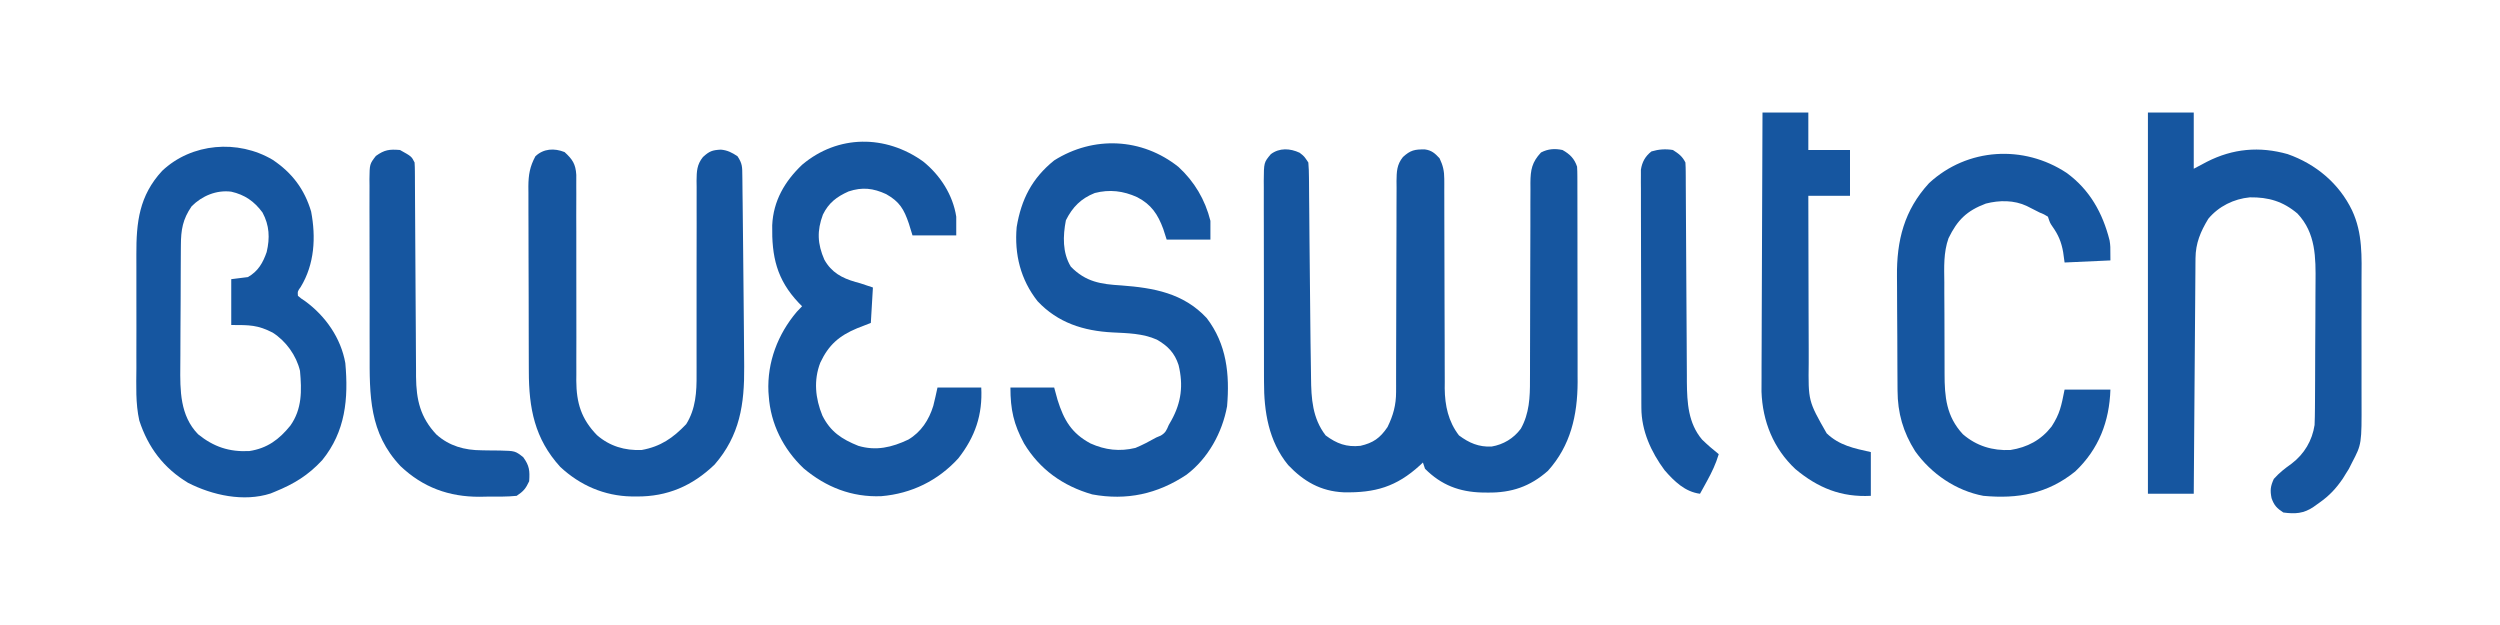 <svg height="300" width="1200" xmlns="http://www.w3.org/2000/svg" version="1.1">
<path transform="translate(623.812,73.312)" fill="#1656A0" d="M0 0 C2.188 1.688 2.188 1.688 4.188 4.688 C4.395 7.126 4.488 9.453 4.49 11.892 C4.499 12.625 4.507 13.358 4.516 14.112 C4.542 16.553 4.554 18.993 4.566 21.434 C4.583 23.159 4.6 24.885 4.618 26.61 C4.664 31.188 4.698 35.766 4.73 40.344 C4.832 54.591 4.978 68.837 5.156 83.084 C5.187 85.686 5.214 88.288 5.239 90.89 C5.282 95.037 5.346 99.183 5.425 103.33 C5.451 104.856 5.471 106.382 5.483 107.909 C5.572 117.977 6.144 127.442 12.5 135.688 C17.835 139.658 22.533 141.388 29.188 140.688 C35.286 139.288 38.62 136.988 42.188 131.688 C44.961 126.042 46.312 121.064 46.312 114.799 C46.315 113.841 46.317 112.884 46.32 111.897 C46.318 110.859 46.316 109.82 46.313 108.75 C46.315 107.647 46.317 106.544 46.319 105.408 C46.323 103.015 46.325 100.623 46.326 98.23 C46.329 93.144 46.35 88.059 46.371 82.974 C46.409 73.506 46.441 64.039 46.438 54.572 C46.436 47.984 46.461 41.398 46.5 34.811 C46.51 32.301 46.512 29.791 46.504 27.281 C46.495 23.772 46.516 20.264 46.544 16.754 C46.534 15.718 46.524 14.681 46.513 13.613 C46.579 9.022 46.65 5.721 49.603 2.058 C53.182 -1.225 55.261 -1.665 60.152 -1.594 C63.417 -1.143 64.999 0.306 67.188 2.688 C68.809 6.086 69.438 8.792 69.439 12.543 C69.444 13.493 69.45 14.443 69.455 15.422 C69.451 16.453 69.447 17.483 69.443 18.545 C69.446 19.64 69.45 20.735 69.454 21.863 C69.461 24.24 69.463 26.616 69.462 28.992 C69.461 32.76 69.474 36.527 69.491 40.294 C69.537 51.005 69.562 61.715 69.568 72.426 C69.573 78.981 69.598 85.535 69.634 92.09 C69.643 94.581 69.646 97.073 69.641 99.565 C69.633 103.061 69.651 106.557 69.673 110.053 C69.665 111.072 69.657 112.09 69.649 113.14 C69.743 121.393 71.383 129.05 76.5 135.688 C81.364 139.307 85.972 141.31 92.141 141.035 C97.82 140.071 102.712 137.138 106.169 132.492 C110.268 125.231 110.621 117.303 110.572 109.167 C110.578 108.061 110.583 106.956 110.589 105.817 C110.598 103.435 110.601 101.053 110.598 98.671 C110.594 94.9 110.608 91.131 110.627 87.36 C110.666 78.685 110.679 70.01 110.69 61.335 C110.701 52.73 110.724 44.126 110.768 35.521 C110.781 31.807 110.777 28.093 110.772 24.379 C110.781 22.106 110.792 19.834 110.803 17.561 C110.797 16.529 110.79 15.497 110.784 14.433 C110.838 8.183 111.509 4.565 115.875 -0.125 C119.299 -1.883 122.48 -2.088 126.188 -1.312 C129.709 0.664 131.887 2.786 133.188 6.688 C133.281 8.196 133.318 9.708 133.321 11.219 C133.328 12.613 133.328 12.613 133.334 14.035 C133.334 15.053 133.333 16.07 133.333 17.119 C133.336 18.192 133.339 19.266 133.343 20.372 C133.352 23.934 133.354 27.496 133.355 31.059 C133.359 33.537 133.362 36.015 133.366 38.493 C133.372 43.697 133.373 48.902 133.373 54.106 C133.372 60.754 133.386 67.401 133.404 74.048 C133.415 79.173 133.417 84.297 133.416 89.421 C133.417 91.87 133.422 94.319 133.43 96.768 C133.439 100.21 133.436 103.65 133.43 107.092 C133.436 108.091 133.442 109.09 133.447 110.12 C133.377 126.041 130.072 140.623 119.188 152.688 C110.592 160.272 101.663 163.264 90.312 163.125 C89.436 163.117 88.559 163.108 87.655 163.1 C76.717 162.815 68.033 159.551 60.188 151.688 C59.858 150.697 59.528 149.708 59.188 148.688 C58.714 149.135 58.241 149.582 57.754 150.043 C46.443 160.383 36.173 163.305 21.125 162.996 C10.156 162.498 1.951 157.766 -5.527 149.879 C-14.882 138.43 -17.121 124.302 -17.087 109.983 C-17.092 108.858 -17.097 107.733 -17.103 106.575 C-17.116 102.887 -17.116 99.199 -17.113 95.512 C-17.117 92.937 -17.122 90.363 -17.126 87.788 C-17.134 82.408 -17.134 77.028 -17.128 71.647 C-17.122 65.435 -17.135 59.223 -17.156 53.011 C-17.175 47.016 -17.179 41.021 -17.175 35.026 C-17.176 32.481 -17.181 29.937 -17.191 27.393 C-17.203 23.844 -17.196 20.294 -17.185 16.745 C-17.192 15.694 -17.2 14.643 -17.208 13.56 C-17.144 4.659 -17.144 4.659 -13.812 0.688 C-9.645 -2.438 -4.568 -2.132 0 0 Z"></path>
<path transform="translate(1031,54)" fill="#1656A0" d="M0 0 C7.26 0 14.52 0 22 0 C22 8.91 22 17.82 22 27 C25.156 25.329 25.156 25.329 28.375 23.625 C40.795 17.316 53.542 16.162 67.059 19.969 C80.563 24.703 91.756 34.03 98 47 C103.165 58.062 102.584 69.267 102.531 81.223 C102.534 83.376 102.538 85.53 102.543 87.684 C102.549 92.18 102.54 96.675 102.521 101.171 C102.499 106.91 102.512 112.647 102.536 118.385 C102.55 122.827 102.546 127.268 102.535 131.71 C102.533 133.825 102.536 135.94 102.545 138.055 C102.618 159.161 102.618 159.161 98 168 C97.484 169.018 96.969 170.037 96.438 171.086 C95.963 171.841 95.489 172.597 95 173.375 C94.526 174.146 94.051 174.917 93.562 175.711 C90.311 180.475 87.105 183.91 82.375 187.25 C81.413 187.936 80.452 188.622 79.461 189.328 C74.738 192.537 70.63 192.761 65 192 C61.928 189.994 60.544 188.577 59.344 185.098 C58.597 181.355 58.82 179.391 60.438 175.875 C63.09 172.9 65.813 170.802 69.039 168.5 C75.078 163.881 78.852 157.502 80 150 C80.107 147.26 80.167 144.544 80.177 141.804 C80.184 140.992 80.19 140.18 80.197 139.343 C80.217 136.664 80.228 133.984 80.238 131.305 C80.242 130.385 80.246 129.466 80.251 128.518 C80.271 123.649 80.286 118.78 80.295 113.911 C80.306 108.905 80.341 103.899 80.38 98.892 C80.407 95.023 80.415 91.154 80.418 87.284 C80.423 85.44 80.435 83.596 80.453 81.752 C80.568 69.655 80.631 57.872 71.777 48.5 C64.823 42.631 57.889 40.615 48.945 40.723 C41.239 41.448 33.976 45.024 29 51 C25.256 57.145 22.896 62.739 22.842 69.961 C22.827 71.458 22.827 71.458 22.812 72.986 C22.806 74.075 22.801 75.164 22.795 76.286 C22.78 78.013 22.78 78.013 22.765 79.776 C22.733 83.585 22.708 87.394 22.684 91.203 C22.663 93.843 22.642 96.483 22.621 99.123 C22.571 105.363 22.526 111.603 22.483 117.843 C22.433 124.948 22.378 132.054 22.323 139.159 C22.209 153.772 22.103 168.386 22 183 C14.74 183 7.48 183 0 183 C0 122.61 0 62.22 0 0 Z"></path>
<path transform="translate(130.863,76.695)" fill="#1656A0" d="M0 0 C9.3 6.217 15.275 14.081 18.477 24.836 C20.826 37.181 20.134 50.064 13.5 61.004 C11.967 63.146 11.967 63.146 12.137 65.305 C13.695 66.612 13.695 66.612 15.699 67.93 C25.38 75.032 32.768 85.56 34.891 97.574 C36.432 114.678 34.998 130.39 23.793 144.191 C17.059 151.451 10.264 155.583 1.137 159.305 C0.442 159.591 -0.253 159.877 -0.969 160.172 C-13.918 164.345 -28.904 161.021 -40.613 155.055 C-52.289 147.998 -59.774 138.095 -63.994 125.178 C-65.85 116.909 -65.434 108.391 -65.395 99.957 C-65.397 97.893 -65.401 95.829 -65.406 93.765 C-65.412 89.457 -65.404 85.15 -65.385 80.843 C-65.362 75.346 -65.375 69.851 -65.399 64.355 C-65.414 60.098 -65.409 55.842 -65.399 51.586 C-65.396 49.561 -65.399 47.535 -65.408 45.509 C-65.465 29.931 -64.069 17.34 -53.086 5.367 C-38.855 -8.137 -16.591 -9.823 0 0 Z M-38.863 22.305 C-43.186 28.555 -44.013 33.665 -44.04 41.112 C-44.047 41.894 -44.053 42.677 -44.06 43.483 C-44.08 46.071 -44.092 48.658 -44.102 51.246 C-44.106 52.133 -44.11 53.021 -44.114 53.935 C-44.135 58.635 -44.149 63.336 -44.158 68.036 C-44.169 72.869 -44.204 77.701 -44.244 82.534 C-44.27 86.269 -44.278 90.003 -44.282 93.738 C-44.287 95.518 -44.298 97.298 -44.317 99.078 C-44.431 110.746 -44.482 122.75 -35.801 131.734 C-28.315 137.802 -20.804 140.299 -11.191 139.812 C-2.595 138.501 3.104 134.283 8.508 127.602 C14.179 119.604 13.984 110.791 13.137 101.305 C11.381 93.936 6.415 87.026 0.012 82.953 C-7.166 79.285 -10.956 79.305 -19.863 79.305 C-19.863 72.045 -19.863 64.785 -19.863 57.305 C-17.223 56.975 -14.583 56.645 -11.863 56.305 C-6.971 53.525 -4.675 49.491 -2.863 44.305 C-1.26 37.533 -1.523 31.491 -4.863 25.305 C-8.808 19.944 -13.374 16.784 -19.863 15.305 C-26.973 14.416 -33.849 17.29 -38.863 22.305 Z"></path>
<path transform="translate(565.664,80.121)" fill="#1656A0" d="M0 0 C7.671 7.057 12.8 15.735 15.336 25.879 C15.336 28.849 15.336 31.819 15.336 34.879 C8.406 34.879 1.476 34.879 -5.664 34.879 C-6.2 33.208 -6.737 31.538 -7.289 29.816 C-9.9 22.715 -13.049 18.012 -19.852 14.504 C-26.479 11.497 -33.042 10.686 -40.176 12.527 C-46.804 15.161 -50.872 19.294 -54.039 25.629 C-55.484 33.143 -55.746 41.142 -51.664 47.879 C-44.488 55.218 -37.248 56.297 -27.477 56.879 C-11.867 58.051 2.384 60.554 13.551 72.547 C23.164 85.105 24.638 99.602 23.336 114.879 C21.02 127.576 14.209 139.956 3.797 147.789 C-10.131 157.028 -24.877 160.23 -41.383 157.195 C-55.415 153.17 -66.582 145.232 -74.125 132.73 C-79.08 123.55 -80.664 116.528 -80.664 105.879 C-73.734 105.879 -66.804 105.879 -59.664 105.879 C-59.128 107.838 -58.592 109.798 -58.039 111.816 C-55.003 121.516 -51.347 127.821 -42.238 132.723 C-35.15 135.906 -28.267 136.713 -20.664 134.879 C-17.184 133.447 -13.939 131.723 -10.664 129.879 C-9.593 129.428 -9.593 129.428 -8.5 128.969 C-6.161 127.58 -5.71 126.362 -4.664 123.879 C-4.25 123.156 -3.836 122.433 -3.41 121.688 C1.391 112.988 2.394 104.775 0.051 95.098 C-1.829 89.263 -5.16 85.884 -10.355 82.91 C-17.084 79.904 -24.409 79.803 -31.664 79.441 C-45.566 78.724 -57.912 74.81 -67.621 64.465 C-75.813 54.096 -78.804 41.902 -77.664 28.879 C-75.452 15.552 -70.275 5.427 -59.664 -3.121 C-40.794 -15.013 -17.572 -13.99 0 0 Z"></path>
<path transform="translate(271,73)" fill="#1656A0" d="M0 0 C3.795 3.471 5.302 5.734 5.619 10.906 C5.642 12.872 5.638 14.838 5.612 16.804 C5.617 17.881 5.623 18.958 5.629 20.068 C5.642 23.624 5.622 27.179 5.602 30.734 C5.607 33.213 5.615 35.691 5.626 38.17 C5.649 44.696 5.644 51.222 5.632 57.748 C5.612 68.179 5.624 78.61 5.658 89.04 C5.664 92.675 5.651 96.31 5.636 99.945 C5.639 102.189 5.643 104.434 5.647 106.679 C5.638 107.681 5.628 108.683 5.619 109.715 C5.679 120.42 8.017 128.118 15.543 135.863 C21.67 141.191 28.911 143.322 37 143 C46.085 141.363 52.12 137.184 58.387 130.586 C62.972 123.236 63.431 115.124 63.353 106.679 C63.355 105.594 63.357 104.51 63.36 103.393 C63.363 101.057 63.359 98.72 63.35 96.384 C63.336 92.685 63.342 88.986 63.354 85.287 C63.385 74.776 63.38 64.266 63.36 53.755 C63.349 47.311 63.363 40.868 63.39 34.424 C63.396 31.973 63.392 29.522 63.378 27.071 C63.359 23.648 63.37 20.226 63.388 16.804 C63.368 15.289 63.368 15.289 63.348 13.743 C63.401 9.205 63.498 6.002 66.412 2.382 C69.525 -0.483 70.95 -0.954 75.004 -1.176 C78.186 -0.896 80.371 0.248 83 2 C85.383 5.574 85.271 7.191 85.319 11.439 C85.334 12.417 85.334 12.417 85.349 13.415 C85.38 15.585 85.397 17.755 85.414 19.926 C85.433 21.456 85.453 22.986 85.473 24.516 C85.525 28.605 85.565 32.693 85.601 36.782 C85.633 40.147 85.67 43.511 85.708 46.876 C85.799 55.077 85.877 63.277 85.945 71.478 C85.982 75.974 86.024 80.469 86.071 84.964 C86.117 89.468 86.153 93.972 86.175 98.475 C86.183 99.965 86.194 101.455 86.209 102.945 C86.367 121.022 84.14 136.019 72 150 C61.355 160.227 49.334 165.416 34.625 165.312 C33.786 165.307 32.948 165.301 32.084 165.295 C19.149 165.042 7.428 159.99 -2.09 151.098 C-14.424 137.552 -17.141 122.891 -17.161 105.267 C-17.166 104.233 -17.171 103.2 -17.176 102.135 C-17.191 98.743 -17.198 95.352 -17.203 91.961 C-17.206 90.797 -17.209 89.634 -17.212 88.435 C-17.227 82.287 -17.236 76.139 -17.24 69.99 C-17.246 63.647 -17.27 57.305 -17.298 50.962 C-17.317 46.074 -17.322 41.185 -17.324 36.297 C-17.327 33.958 -17.335 31.62 -17.348 29.281 C-17.365 26.012 -17.363 22.743 -17.356 19.474 C-17.366 18.513 -17.375 17.552 -17.384 16.561 C-17.349 10.934 -16.696 6.973 -14 2 C-10.058 -1.711 -4.932 -1.968 0 0 Z"></path>
<path transform="translate(443.086,77.492)" fill="#1656A0" d="M0 0 C8.175 6.546 14.315 16.063 15.914 26.508 C15.914 29.478 15.914 32.448 15.914 35.508 C8.984 35.508 2.054 35.508 -5.086 35.508 C-5.663 33.631 -6.241 31.754 -6.836 29.82 C-9.192 22.897 -11.289 19.328 -17.711 15.695 C-23.953 12.812 -29.194 12.218 -35.762 14.395 C-41.469 16.94 -45.309 19.858 -48.086 25.508 C-51.015 33.319 -50.695 39.575 -47.406 47.141 C-43.986 53.272 -38.984 55.981 -32.395 57.867 C-31.633 58.079 -30.871 58.29 -30.086 58.508 C-27.116 59.498 -27.116 59.498 -24.086 60.508 C-24.416 66.118 -24.746 71.728 -25.086 77.508 C-28.334 78.776 -28.334 78.776 -31.648 80.07 C-40.324 83.681 -45.375 88.107 -49.359 96.613 C-52.606 105.079 -51.731 113.725 -48.336 122 C-44.479 129.737 -39.026 133.337 -31.086 136.508 C-22.572 139.054 -14.975 137.25 -7.086 133.508 C-0.929 129.866 2.83 124.042 4.891 117.324 C5.628 114.4 6.278 111.455 6.914 108.508 C13.844 108.508 20.774 108.508 27.914 108.508 C28.603 121.589 25.01 132.158 16.914 142.508 C7.162 153.223 -5.628 159.461 -20.039 160.672 C-34.218 161.25 -46.617 156.345 -57.336 147.32 C-67.082 138.084 -73.219 125.949 -74.086 112.508 C-74.138 111.848 -74.189 111.188 -74.242 110.508 C-74.866 96.375 -69.737 82.92 -60.648 72.195 C-59.803 71.308 -58.957 70.422 -58.086 69.508 C-58.605 68.986 -59.125 68.464 -59.66 67.926 C-70.333 56.661 -72.675 45.624 -72.426 30.648 C-71.909 18.93 -66.412 9.53 -58.059 1.578 C-40.844 -12.929 -17.985 -12.866 0 0 Z"></path>
<path transform="translate(992,83)" fill="#1656A0" d="M0 0 C11.071 8.077 17.283 19.237 20.602 32.383 C21 35 21 35 21 42 C13.74 42.33 6.48 42.66 -1 43 C-1.227 41.35 -1.454 39.7 -1.688 38 C-2.558 33.104 -4.004 29.683 -6.879 25.656 C-8 24 -8 24 -9 21 C-10.831 19.878 -10.831 19.878 -13 19 C-13.672 18.658 -14.343 18.317 -15.035 17.965 C-15.704 17.626 -16.373 17.287 -17.062 16.938 C-17.734 16.596 -18.406 16.254 -19.098 15.902 C-25.223 12.997 -32.298 13.05 -38.801 14.719 C-47.973 18.17 -52.461 22.617 -56.712 31.354 C-59.146 38.245 -58.817 45.266 -58.727 52.48 C-58.726 54.146 -58.727 55.811 -58.73 57.476 C-58.729 60.945 -58.709 64.413 -58.672 67.882 C-58.627 72.306 -58.626 76.73 -58.639 81.155 C-58.646 84.586 -58.633 88.017 -58.613 91.448 C-58.605 93.078 -58.603 94.709 -58.606 96.34 C-58.61 107.544 -57.773 116.855 -49.816 125.43 C-43.277 131.083 -35.566 133.404 -27 133 C-18.892 131.739 -12.3 128.246 -7.242 121.738 C-3.225 115.558 -2.575 111.875 -1 104 C6.26 104 13.52 104 21 104 C20.5 119.342 15.405 132.599 4.102 143.305 C-9.165 154.007 -23.422 156.555 -40 155 C-53.109 152.545 -65.02 144.399 -72.719 133.586 C-78.505 124.425 -81.135 115.285 -81.177 104.479 C-81.184 103.738 -81.19 102.997 -81.197 102.234 C-81.217 99.792 -81.228 97.349 -81.238 94.906 C-81.242 94.067 -81.246 93.227 -81.251 92.362 C-81.271 87.912 -81.286 83.462 -81.295 79.012 C-81.306 74.447 -81.341 69.883 -81.38 65.318 C-81.407 61.782 -81.415 58.246 -81.418 54.709 C-81.423 53.028 -81.435 51.348 -81.453 49.667 C-81.633 32.439 -78.01 17.906 -66.035 4.879 C-47.665 -12.081 -20.606 -13.634 0 0 Z"></path>
<path transform="translate(846,54)" fill="#1656A0" d="M0 0 C7.26 0 14.52 0 22 0 C22 5.94 22 11.88 22 18 C28.6 18 35.2 18 42 18 C42 25.26 42 32.52 42 40 C35.4 40 28.8 40 22 40 C21.995 52.831 22.016 65.662 22.08 78.493 C22.109 84.452 22.127 90.411 22.12 96.37 C22.113 102.128 22.136 107.885 22.179 113.643 C22.19 115.833 22.19 118.022 22.18 120.212 C21.959 138.476 21.959 138.476 30.805 153.997 C36.854 159.798 43.927 161.206 52 163 C52 169.93 52 176.86 52 184 C37.781 184.748 26.651 180.212 15.746 171.121 C5.251 161.263 0.021 148.317 -0.481 133.964 C-0.492 131.465 -0.482 128.966 -0.454 126.467 C-0.453 125.076 -0.454 123.685 -0.456 122.294 C-0.457 118.565 -0.434 114.837 -0.406 111.108 C-0.38 107.194 -0.378 103.28 -0.373 99.365 C-0.361 91.974 -0.328 84.584 -0.288 77.193 C-0.243 68.769 -0.221 60.346 -0.201 51.923 C-0.16 34.615 -0.089 17.308 0 0 Z"></path>
<path transform="translate(192,72)" fill="#1656A0" d="M0 0 C5.538 3.077 5.538 3.077 7 6 C7.1 7.462 7.138 8.929 7.145 10.394 C7.152 11.318 7.159 12.241 7.166 13.193 C7.168 14.21 7.171 15.226 7.174 16.274 C7.18 17.342 7.187 18.411 7.194 19.512 C7.208 21.839 7.22 24.166 7.23 26.493 C7.246 30.18 7.269 33.866 7.295 37.553 C7.366 48.037 7.425 58.522 7.477 69.007 C7.509 75.415 7.55 81.823 7.597 88.232 C7.613 90.672 7.625 93.112 7.634 95.553 C7.646 98.976 7.67 102.398 7.697 105.821 C7.698 106.823 7.698 107.825 7.699 108.858 C7.813 119.908 9.73 128.35 17.48 136.57 C23.672 142.114 31.015 144.095 39.125 144.141 C40.079 144.16 41.033 144.179 42.016 144.199 C44.005 144.233 45.995 144.251 47.984 144.254 C55.279 144.441 55.279 144.441 59.125 147.422 C62.113 151.53 62.347 153.888 62 159 C60.349 162.539 59.284 163.811 56 166 C51.37 166.478 46.715 166.37 42.062 166.375 C40.793 166.399 39.524 166.424 38.217 166.449 C23.448 166.495 11.029 161.953 0.25 151.75 C-14.865 135.755 -14.617 117.881 -14.566 97.094 C-14.572 94.479 -14.578 91.864 -14.585 89.249 C-14.597 83.792 -14.591 78.336 -14.576 72.879 C-14.559 66.58 -14.575 60.281 -14.608 53.981 C-14.638 47.896 -14.64 41.811 -14.63 35.726 C-14.629 33.145 -14.636 30.565 -14.651 27.984 C-14.668 24.387 -14.654 20.791 -14.631 17.193 C-14.643 16.128 -14.654 15.063 -14.667 13.966 C-14.573 6.745 -14.573 6.745 -11.586 2.863 C-7.469 -0.103 -5.118 -0.426 0 0 Z"></path>
<path transform="translate(803,72)" fill="#1656A0" d="M0 0 C2.81 1.794 4.509 3.019 6 6 C6.1 7.496 6.138 8.995 6.145 10.494 C6.152 11.44 6.159 12.387 6.166 13.361 C6.168 14.403 6.171 15.444 6.174 16.517 C6.18 17.612 6.187 18.706 6.194 19.834 C6.208 22.219 6.22 24.603 6.23 26.988 C6.246 30.767 6.269 34.547 6.295 38.326 C6.365 49.075 6.425 59.825 6.477 70.574 C6.508 77.145 6.55 83.715 6.597 90.285 C6.613 92.786 6.625 95.286 6.634 97.786 C6.646 101.297 6.67 104.807 6.697 108.318 C6.698 109.341 6.698 110.365 6.699 111.419 C6.798 121.349 7.351 131.147 14 139 C16.555 141.484 19.21 143.785 22 146 C20.608 150.627 18.705 154.647 16.375 158.875 C15.743 160.027 15.112 161.18 14.461 162.367 C13.738 163.67 13.738 163.67 13 165 C5.764 164.06 0.627 159.022 -4.027 153.668 C-10.496 144.906 -15.104 134.798 -15.14 123.801 C-15.146 122.775 -15.152 121.748 -15.158 120.691 C-15.159 119.576 -15.16 118.461 -15.161 117.312 C-15.166 116.13 -15.171 114.947 -15.176 113.729 C-15.188 110.493 -15.196 107.258 -15.2 104.022 C-15.203 102 -15.207 99.977 -15.212 97.954 C-15.225 91.621 -15.235 85.288 -15.239 78.955 C-15.243 71.652 -15.261 64.348 -15.29 57.045 C-15.312 51.393 -15.322 45.741 -15.323 40.089 C-15.324 36.716 -15.33 33.343 -15.348 29.97 C-15.365 26.209 -15.363 22.448 -15.356 18.688 C-15.366 17.573 -15.375 16.458 -15.384 15.309 C-15.379 14.283 -15.373 13.256 -15.367 12.199 C-15.369 11.311 -15.37 10.422 -15.372 9.507 C-14.823 5.807 -13.276 2.992 -10.312 0.688 C-6.848 -0.343 -3.549 -0.591 0 0 Z"></path>
</svg>
